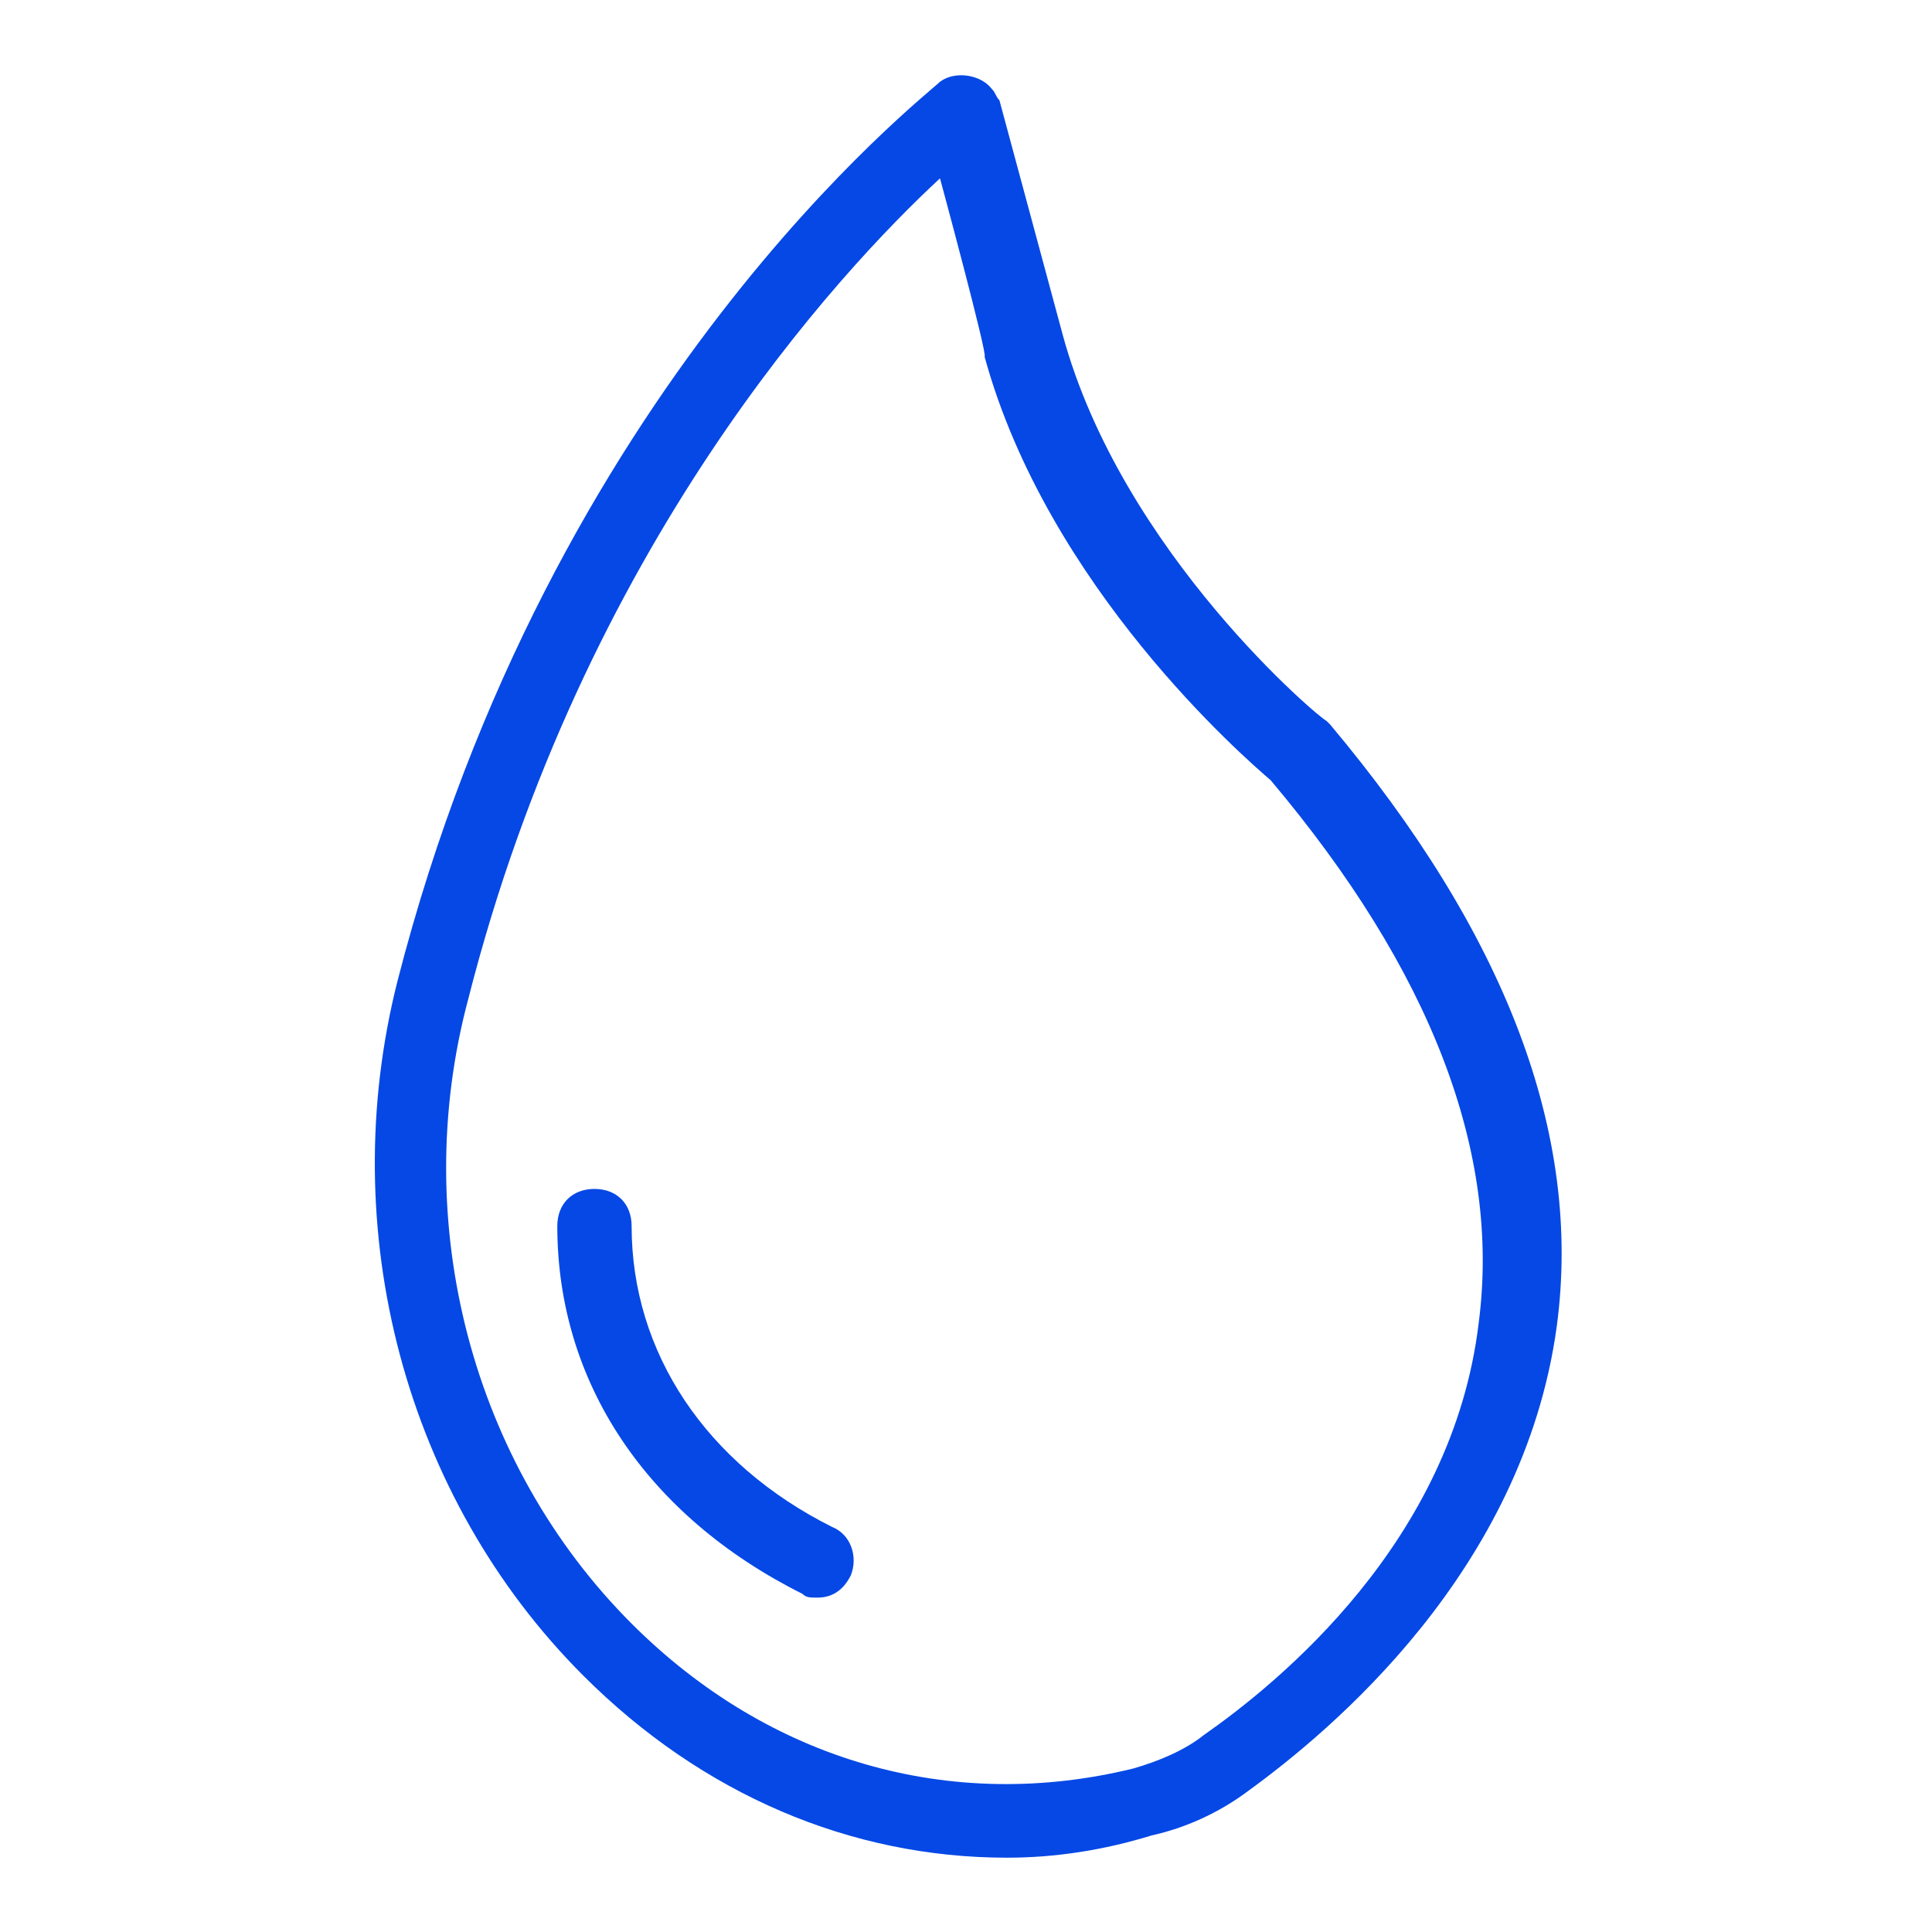 <svg xmlns="http://www.w3.org/2000/svg" xmlns:xlink="http://www.w3.org/1999/xlink" id="water" x="0px" y="0px" viewBox="0 0 52 52" style="enable-background:new 0 0 52 52;" xml:space="preserve"><style type="text/css">	.st0{fill:#0548E5;}</style><path class="st0" d="M27.1,50c-4.2,0-8.2-1.7-11.4-4.9c-4.8-4.8-6.7-12-5-18.7c4.1-16,14.2-23.8,14.6-24.2c0.4-0.3,1.1-0.2,1.4,0.2 c0.1,0.1,0.1,0.2,0.2,0.3l1.7,6.3c1.6,5.9,7,10.4,7.1,10.4c0,0,0.1,0.1,0.1,0.1c4.7,5.6,6.8,11,6.1,16.2c-0.9,6.6-6.1,10.9-8.3,12.5 c-0.8,0.6-1.7,1-2.6,1.2C29.7,49.8,28.4,50,27.1,50L27.1,50z M25.3,4.8c-2.7,2.5-9.6,9.9-12.7,22.1C11,32.9,12.7,39.4,17,43.7 c3.7,3.7,8.6,5.1,13.5,3.9c0.7-0.2,1.4-0.5,1.9-0.9c2-1.4,6.7-5.2,7.4-11.1c0.6-4.6-1.3-9.5-5.6-14.6c-0.7-0.6-6-5.2-7.7-11.4 C26.6,9.6,25.3,4.8,25.3,4.8z"></path><path class="st0" d="M22,43c-0.2,0-0.3,0-0.4-0.1C17.4,40.8,15,37.2,15,33c0-0.6,0.4-1,1-1c0.6,0,1,0.4,1,1c0,3.4,2,6.4,5.4,8.1 c0.5,0.2,0.7,0.8,0.5,1.3C22.7,42.8,22.4,43,22,43L22,43z"></path></svg>